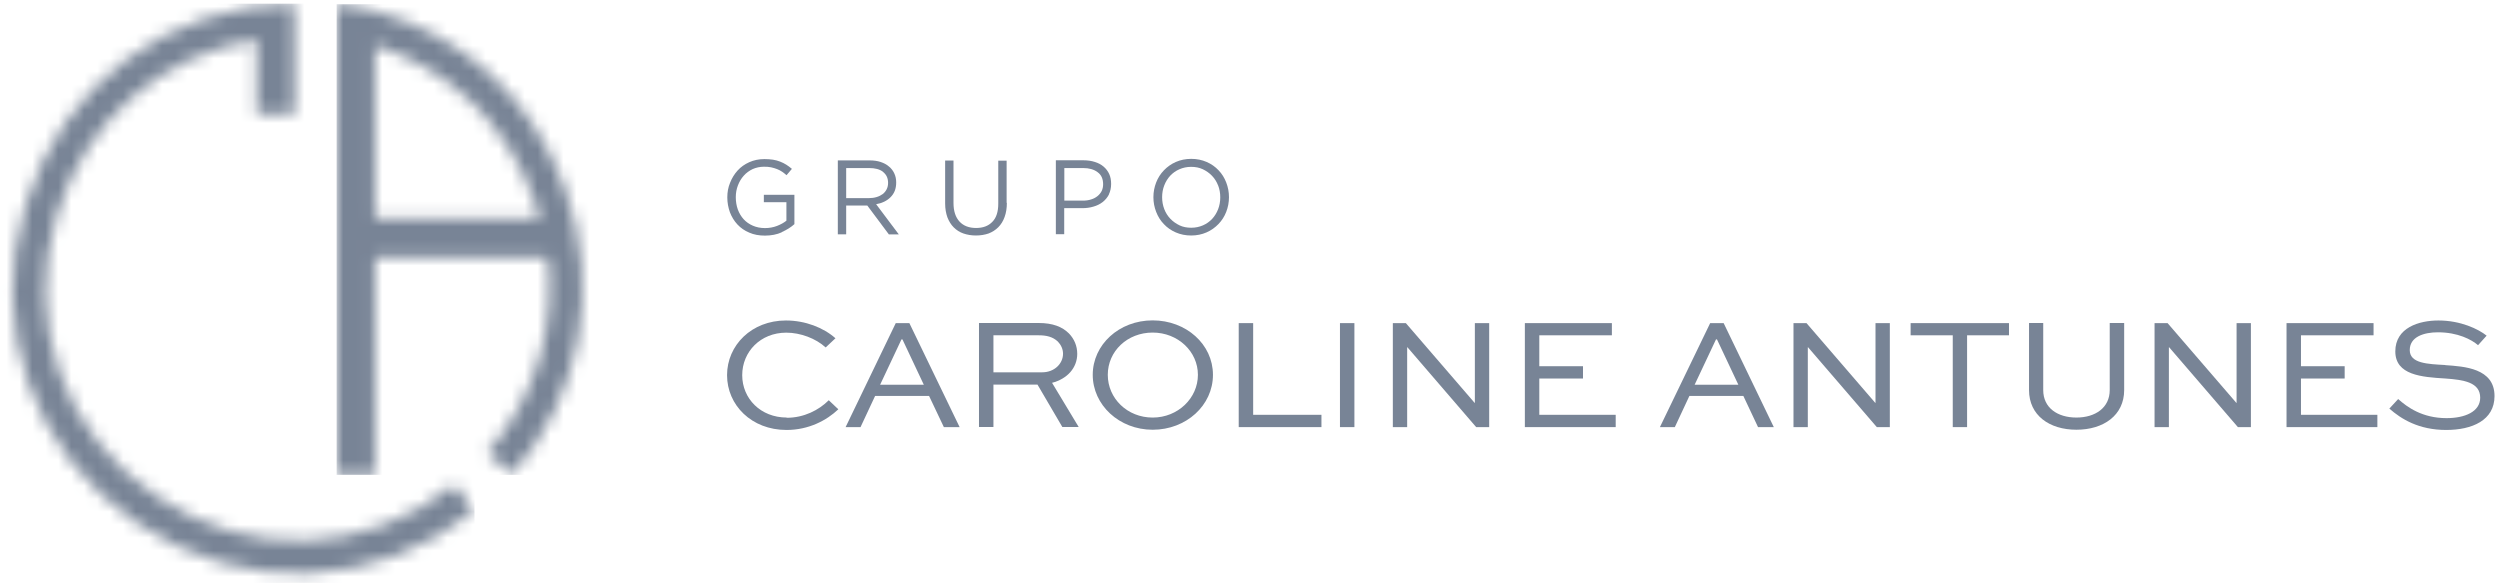 <svg xmlns="http://www.w3.org/2000/svg" width="193" height="45" viewBox="0 0 193 45" fill="none"><mask id="mask0_1174_2113" style="mask-type:luminance" maskUnits="userSpaceOnUse" x="25" y="0" width="20" height="37"><path d="M28.956 3.507C34.698 5.304 39.075 9.507 41.205 15.377C41.389 15.875 41.545 16.373 41.684 16.87H28.956V3.507ZM25.988 36.658H28.956V19.838H42.283L42.227 19.368C43.048 24.879 41.453 30.557 37.619 34.971L39.536 36.63C44.91 30.428 46.393 22.216 43.592 14.502C41.094 7.599 35.831 2.742 28.965 0.852C28.965 0.852 28.965 0.852 28.956 0.852C28.431 0.705 27.896 0.594 27.352 0.502L26.91 0.419C26.606 0.364 26.311 0.327 25.997 0.309V36.639L25.988 36.658Z" fill="white"></path></mask><g mask="url(#mask0_1174_2113)"><path d="M46.384 0.327H25.988V36.658H46.384V0.327Z" fill="#788496"></path></g><mask id="mask1_1174_2113" style="mask-type:luminance" maskUnits="userSpaceOnUse" x="0" y="0" width="37" height="45"><path d="M1.937 15.921C-0.874 25.294 2.555 34.944 10.656 40.428C18.757 45.911 28.978 45.515 36.628 39.414L35.052 37.432C28.287 42.824 19.246 43.183 12.085 38.326C4.923 33.469 1.882 24.944 4.37 16.649C6.573 9.313 12.481 4.207 19.808 3.055V8.806H22.739V2.751L22.711 0.281C12.932 0.392 4.757 6.548 1.946 15.921" fill="white"></path></mask><g mask="url(#mask1_1174_2113)"><path d="M36.63 0.281H-0.871V45.911H36.63V0.281Z" fill="#788496"></path></g><path d="M88.986 24.733C86.387 24.733 84.359 26.613 84.359 28.936C84.359 31.259 86.396 33.176 88.986 33.176C91.576 33.176 93.64 31.295 93.64 28.936C93.64 26.577 91.567 24.733 88.986 24.733ZM88.986 32.236C87.032 32.236 85.521 30.761 85.521 28.936C85.521 27.111 87.032 25.674 88.986 25.674C90.94 25.674 92.479 27.139 92.479 28.936C92.479 30.733 90.94 32.236 88.986 32.236Z" fill="#788496"></path><path d="M113.859 31.102H113.841L108.532 24.945H107.527V32.973H108.633V26.807H108.652L113.96 32.973H114.965V24.945H113.859V31.102Z" fill="#788496"></path><path d="M104.56 24.945H103.445V32.973H104.56V24.945Z" fill="#788496"></path><path d="M96.744 24.945H95.629V32.973H102.016V32.023H96.744V24.945Z" fill="#788496"></path><path d="M83.163 27.323C83.163 26.705 82.933 26.171 82.527 25.747C82.002 25.221 81.265 24.936 80.186 24.936H75.578V32.963H76.693V29.691H80.094L82.011 32.963H83.274L81.219 29.553C82.398 29.249 83.163 28.392 83.163 27.313M76.693 28.751V25.885H80.186C80.758 25.885 81.265 25.986 81.67 26.373C81.91 26.622 82.066 26.954 82.066 27.304C82.066 28.087 81.384 28.742 80.463 28.742H76.693V28.751Z" fill="#788496"></path><path d="M60.737 32.234C58.719 32.234 57.299 30.769 57.299 28.962C57.299 27.156 58.709 25.681 60.7 25.681C61.797 25.681 62.977 26.124 63.742 26.824L64.497 26.114C63.576 25.294 62.166 24.741 60.673 24.741C58.028 24.741 56.129 26.649 56.129 28.962C56.129 31.276 58.018 33.193 60.719 33.193C62.433 33.193 63.815 32.455 64.719 31.598L63.981 30.898C63.216 31.663 62.064 32.252 60.737 32.252" fill="#788496"></path><path d="M70.203 24.945H69.152L65.281 32.973H66.433L67.558 30.567H71.724L72.866 32.973H74.083L70.203 24.945ZM67.945 29.701L69.594 26.199H69.668L71.318 29.701H67.945Z" fill="#788496"></path><path d="M188.77 28.179C187.415 28.105 186.033 28.059 186.033 27.027C186.033 25.995 187.13 25.654 188.208 25.654C189.747 25.654 190.807 26.216 191.305 26.649L191.968 25.912C191.332 25.405 189.968 24.741 188.245 24.741C186.752 24.741 184.918 25.294 184.918 27.128C184.918 28.962 186.964 29.11 188.77 29.22C190.19 29.322 191.471 29.506 191.471 30.704C191.471 31.782 190.291 32.28 188.872 32.28C187.001 32.28 185.839 31.432 185.139 30.806L184.457 31.543C185.369 32.345 186.724 33.193 188.844 33.193C190.853 33.193 192.577 32.446 192.577 30.575C192.577 28.419 190.226 28.29 188.77 28.188" fill="#788496"></path><path d="M118.834 29.222H122.207V28.272H118.834V25.885H124.437V24.945H117.719V32.973H124.732V32.023H118.834V29.222Z" fill="#788496"></path><path d="M172.664 31.102H172.645L167.337 24.945H166.332V32.973H167.438V26.807H167.456L172.765 32.973H173.77V24.945H172.664V31.102Z" fill="#788496"></path><path d="M162.871 30.115C162.871 31.479 161.756 32.235 160.3 32.235C158.843 32.235 157.737 31.488 157.737 30.115V24.936H156.641V30.115C156.641 32.069 158.217 33.175 160.3 33.175C162.382 33.175 163.986 32.069 163.986 30.115V24.936H162.871V30.115Z" fill="#788496"></path><path d="M177.635 29.222H181.008V28.272H177.635V25.885H183.238V24.945H176.52V32.973H183.533V32.023H177.635V29.222Z" fill="#788496"></path><path d="M132.025 24.945L128.145 32.973H129.297L130.421 30.567H134.587L135.72 32.973H136.937L133.066 24.945H132.015H132.025ZM130.826 29.701L132.476 26.199H132.55L134.2 29.701H130.826Z" fill="#788496"></path><path d="M147.5 25.885H150.753V32.973H151.859V25.885H155.094V24.945H147.5V25.885Z" fill="#788496"></path><path d="M144.789 31.102H144.77L139.462 24.945H138.457V32.973H139.563V26.807H139.581L144.89 32.973H145.895V24.945H144.789V31.102Z" fill="#788496"></path><path d="M60.36 17.931C59.973 18.106 59.531 18.189 59.052 18.189C58.6 18.189 58.194 18.115 57.844 17.959C57.485 17.811 57.181 17.599 56.932 17.332C56.683 17.064 56.489 16.751 56.351 16.392C56.222 16.032 56.148 15.645 56.148 15.24C56.148 14.834 56.213 14.475 56.36 14.115C56.499 13.756 56.692 13.443 56.941 13.166C57.19 12.889 57.494 12.678 57.844 12.521C58.194 12.364 58.582 12.281 59.015 12.281C59.254 12.281 59.475 12.3 59.669 12.327C59.863 12.355 60.056 12.41 60.222 12.475C60.388 12.539 60.554 12.622 60.701 12.714C60.849 12.807 60.996 12.917 61.135 13.037L60.72 13.525C60.609 13.424 60.499 13.341 60.379 13.258C60.259 13.175 60.13 13.111 59.992 13.055C59.853 13 59.697 12.954 59.531 12.917C59.365 12.88 59.181 12.871 58.978 12.871C58.664 12.871 58.37 12.936 58.102 13.055C57.835 13.184 57.605 13.35 57.42 13.562C57.227 13.774 57.079 14.023 56.969 14.309C56.858 14.595 56.803 14.899 56.803 15.221C56.803 15.562 56.858 15.885 56.959 16.171C57.07 16.465 57.218 16.714 57.411 16.926C57.605 17.138 57.844 17.304 58.121 17.424C58.397 17.544 58.711 17.608 59.061 17.608C59.383 17.608 59.697 17.553 59.982 17.442C60.268 17.332 60.517 17.194 60.711 17.037V15.608H58.969V15.037H61.328V17.304C61.061 17.544 60.738 17.747 60.342 17.922" fill="#788496"></path><path d="M68.615 18.088L66.956 15.867H65.325V18.088H64.68V12.383H67.131C67.445 12.383 67.73 12.42 67.979 12.503C68.228 12.586 68.449 12.696 68.624 12.853C68.809 13 68.947 13.185 69.039 13.387C69.14 13.599 69.186 13.83 69.186 14.088C69.186 14.328 69.15 14.539 69.076 14.733C69.002 14.917 68.892 15.083 68.753 15.221C68.615 15.36 68.449 15.479 68.256 15.572C68.062 15.664 67.859 15.728 67.638 15.765L69.389 18.097H68.597L68.615 18.088ZM68.173 13.268C67.915 13.065 67.555 12.973 67.094 12.973H65.325V15.295H67.085C67.297 15.295 67.491 15.268 67.675 15.212C67.859 15.157 68.007 15.083 68.145 14.982C68.274 14.88 68.376 14.761 68.449 14.613C68.523 14.466 68.56 14.3 68.56 14.116C68.56 13.756 68.431 13.48 68.173 13.277" fill="#788496"></path><path d="M77.73 15.646C77.73 16.061 77.674 16.429 77.555 16.752C77.444 17.065 77.278 17.332 77.066 17.544C76.854 17.756 76.605 17.913 76.32 18.024C76.025 18.125 75.702 18.18 75.343 18.18C74.983 18.18 74.67 18.125 74.375 18.024C74.08 17.922 73.831 17.756 73.628 17.554C73.416 17.342 73.26 17.084 73.14 16.78C73.029 16.466 72.965 16.116 72.965 15.71V12.393H73.61V15.674C73.61 16.291 73.767 16.77 74.071 17.102C74.375 17.434 74.808 17.6 75.352 17.6C75.896 17.6 76.301 17.443 76.605 17.13C76.919 16.816 77.066 16.346 77.066 15.72V12.402H77.711V15.674L77.73 15.646Z" fill="#788496"></path><path d="M85.613 15.01C85.493 15.24 85.327 15.443 85.124 15.6C84.922 15.756 84.682 15.876 84.415 15.95C84.148 16.033 83.853 16.07 83.549 16.07H82.157V18.079H81.512V12.374H83.65C83.972 12.374 84.267 12.42 84.525 12.503C84.793 12.586 85.014 12.706 85.198 12.863C85.383 13.019 85.53 13.213 85.631 13.434C85.733 13.655 85.779 13.913 85.779 14.199C85.779 14.512 85.714 14.78 85.604 15.01M84.728 13.286C84.442 13.075 84.074 12.973 83.613 12.973H82.166V15.489H83.585C83.825 15.489 84.037 15.461 84.231 15.397C84.424 15.342 84.59 15.249 84.728 15.139C84.867 15.028 84.977 14.89 85.051 14.743C85.124 14.586 85.161 14.42 85.161 14.226C85.161 13.812 85.023 13.498 84.737 13.296" fill="#788496"></path><path d="M94.665 16.356C94.527 16.715 94.324 17.029 94.066 17.296C93.808 17.563 93.504 17.784 93.144 17.941C92.785 18.098 92.388 18.181 91.955 18.181C91.522 18.181 91.126 18.098 90.766 17.941C90.407 17.784 90.103 17.572 89.845 17.296C89.587 17.029 89.393 16.715 89.255 16.356C89.117 15.996 89.043 15.628 89.043 15.222C89.043 14.817 89.117 14.448 89.255 14.088C89.393 13.729 89.596 13.416 89.854 13.148C90.112 12.881 90.416 12.66 90.776 12.503C91.135 12.347 91.531 12.264 91.965 12.264C92.398 12.264 92.794 12.347 93.153 12.503C93.513 12.66 93.817 12.872 94.075 13.148C94.333 13.416 94.527 13.729 94.665 14.088C94.803 14.448 94.877 14.817 94.877 15.222C94.877 15.628 94.803 15.996 94.665 16.356ZM94.038 14.319C93.928 14.033 93.771 13.784 93.568 13.572C93.365 13.36 93.126 13.194 92.859 13.066C92.582 12.937 92.287 12.881 91.955 12.881C91.624 12.881 91.329 12.946 91.052 13.066C90.776 13.185 90.545 13.351 90.343 13.563C90.149 13.775 89.992 14.024 89.882 14.31C89.771 14.595 89.716 14.899 89.716 15.222C89.716 15.545 89.771 15.858 89.882 16.144C89.992 16.43 90.149 16.678 90.352 16.89C90.554 17.102 90.794 17.268 91.061 17.397C91.329 17.526 91.633 17.581 91.965 17.581C92.296 17.581 92.591 17.517 92.868 17.397C93.144 17.277 93.375 17.111 93.577 16.899C93.771 16.688 93.928 16.439 94.038 16.153C94.149 15.867 94.204 15.563 94.204 15.231C94.204 14.9 94.149 14.595 94.038 14.31" fill="#788496"></path></svg>